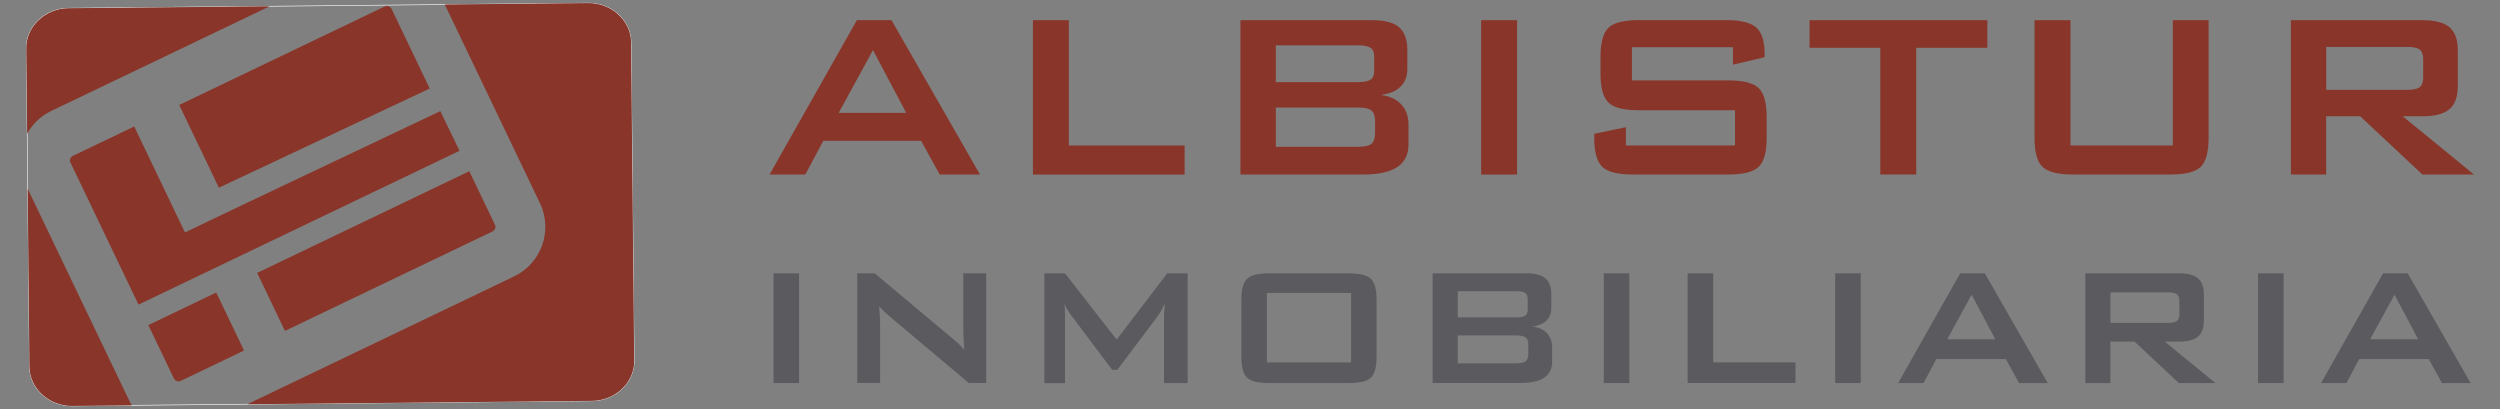 <svg xmlns="http://www.w3.org/2000/svg" id="Capa_1" viewBox="0 0 623.62 102.05"><rect x="0" y="0" width="623.62" height="102.05" fill="#808080" stroke="none"/><defs><style>      .st0 {        fill: #5b5b5f;      }      .st1 {        fill: #893529;      }      .st2 {        fill: #fff;      }    </style></defs><g><path class="st2" d="M147.65,100.06l-129.55,1.27c-5.91.06-10.77-4.38-10.82-9.89l-.78-79.36c-.05-5.51,4.71-10.04,10.63-10.1L146.67.71c5.91-.06,10.77,4.38,10.82,9.89l.78,79.36c.05,5.51-4.71,10.04-10.63,10.1ZM17.12,2.13c-5.83.06-10.53,4.52-10.48,9.95l.78,79.36c.05,5.43,4.84,9.8,10.67,9.74l129.55-1.27c5.83-.06,10.53-4.52,10.48-9.95l-.78-79.36c-.05-5.43-4.84-9.8-10.67-9.74L17.12,2.13Z"></path><path class="st1" d="M57.36,52.6l-11.22,5.38-12.66-26.43-15.32,7.34c-.61.29-.88,1.05-.58,1.66l16.97,35.43,80.08-38.37-4.8-9.89"></path><path class="st1" d="M107.19,22.08l-9.53-19.89c-.18-.37-.49-.55-.71-.63-.22-.08-.57-.14-.95.04l-51.29,24.58,9.89,20.64,52.59-24.74Z"></path><path class="st1" d="M12.79,27.67L67.26,1.57l-50.14.49c-5.86.06-10.6,4.57-10.55,10.02l.21,21.24c1.33-2.38,3.37-4.39,6.01-5.65Z"></path><path class="st1" d="M6.91,47.09l.44,44.35c.05,5.46,4.89,9.87,10.74,9.82l14.8-.15c-.26-.42-.51-.86-.72-1.31L6.91,47.09Z"></path><path class="st1" d="M117.07,42.71l-52.92,25.36,6.93,14.47,51.8-24.82c.61-.29.88-1.05.58-1.66l-6.39-13.34Z"></path><path class="st1" d="M157.42,10.6c-.05-5.45-4.89-9.87-10.75-9.82l-35.72.35,23.74,49.55c3.26,6.81.38,15-6.43,18.26l-66.56,31.89,85.94-.84c5.86-.06,10.61-4.57,10.55-10.02l-.78-79.36Z"></path><path class="st1" d="M37,81.08l6.39,13.35c.18.37.49.55.71.63.23.08.57.14.95-.04l15.82-7.58-6.93-14.47-16.94,8.12Z"></path></g><g><path class="st1" d="M191.97,43.53l21.78-38.5h8.63l22.07,38.5h-10.05l-4.63-8.41h-24.4l-4.48,8.41h-8.92ZM209.2,28.16h16.86l-8.3-15.66-8.56,15.66Z"></path><path class="st1" d="M257.66,43.53V5.04h8.96v31.25h28.88v7.25h-37.84Z"></path><path class="st1" d="M309.43,43.53V5.04h33c3.03,0,5.23.6,6.59,1.78,1.36,1.19,2.04,3.08,2.04,5.68v4.7c0,1.85-.57,3.32-1.71,4.42-1.14,1.11-2.78,1.79-4.92,2.06,2.21.29,3.92,1.08,5.12,2.37,1.2,1.29,1.8,2.96,1.8,5.03v4.92c0,2.55-.94,4.44-2.8,5.68-1.87,1.24-4.71,1.86-8.52,1.86h-30.59ZM338.68,11.3h-20.43v9.18h20.43c1.55,0,2.63-.21,3.22-.62s.89-1.13.89-2.15v-3.64c0-1-.3-1.71-.89-2.13-.6-.42-1.67-.64-3.22-.64ZM338.68,26.82h-20.43v9.8h20.43c1.7,0,2.85-.25,3.44-.76.59-.51.89-1.41.89-2.69v-2.91c0-1.29-.3-2.18-.89-2.68-.6-.5-1.74-.75-3.44-.75Z"></path><path class="st1" d="M369.47,43.53V5.04h8.96v38.5h-8.96Z"></path><path class="st1" d="M432.28,11.78h-25.2v8.27h24c3.76,0,6.31.64,7.63,1.93,1.32,1.29,1.98,3.68,1.98,7.17v5.28c0,3.5-.66,5.89-1.98,7.17-1.32,1.29-3.87,1.93-7.63,1.93h-23.78c-3.76,0-6.31-.64-7.63-1.93-1.32-1.29-1.99-3.68-1.99-7.17v-1.06l7.9-1.64v4.55h27.21v-8.78h-24c-3.74,0-6.26-.64-7.58-1.93-1.31-1.29-1.97-3.68-1.97-7.18v-4.26c0-3.5.66-5.89,1.97-7.18,1.31-1.29,3.84-1.93,7.58-1.93h21.85c3.62,0,6.11.62,7.48,1.86,1.37,1.24,2.06,3.44,2.06,6.59v.8l-7.9,1.86v-4.37Z"></path><path class="st1" d="M478,11.92v31.61h-8.96V11.92h-17.66v-6.88h44.36v6.88h-17.74Z"></path><path class="st1" d="M516.48,5.04v31.25h25.53V5.04h8.92v29.39c0,3.52-.66,5.92-1.97,7.19-1.31,1.27-3.84,1.91-7.57,1.91h-24.33c-3.71,0-6.23-.64-7.56-1.91-1.32-1.27-1.99-3.67-1.99-7.19V5.04h8.96Z"></path><path class="st1" d="M571.46,43.53V5.04h32.92c3.06,0,5.28.59,6.65,1.77,1.37,1.18,2.06,3.08,2.06,5.7v9.03c0,2.6-.69,4.49-2.06,5.68-1.37,1.19-3.59,1.78-6.65,1.78h-5.03l17.77,14.53h-12.86l-15.52-14.53h-8.49v14.53h-8.81ZM600.41,11.7h-20.14v10.71h20.14c1.55,0,2.62-.22,3.19-.67s.86-1.24.86-2.39v-4.63c0-1.12-.29-1.9-.86-2.35-.57-.45-1.63-.67-3.19-.67Z"></path></g><g><path class="st0" d="M192.96,95.55v-27.37h6.37v27.37h-6.37Z"></path><path class="st0" d="M213.84,95.55v-27.37h4.35l19.26,16.13c.66.54,1.23,1.04,1.73,1.51.5.48.96.96,1.37,1.46-.1-1.54-.17-2.62-.21-3.26-.04-.64-.05-1.13-.05-1.48v-14.37h5.72v27.37h-4.35l-20.09-16.91c-.48-.43-.91-.82-1.27-1.17-.36-.35-.7-.7-1.01-1.06.09.85.15,1.64.19,2.39s.06,1.4.06,1.95v14.78h-5.72Z"></path><path class="st0" d="M260.51,95.55v-27.37h5.15l12.89,16.54,12.61-16.54h5.1v27.37h-5.9v-16.91c0-.33.02-.74.06-1.24.04-.5.1-1.06.17-1.68-.35.71-.65,1.29-.91,1.75-.26.46-.49.83-.7,1.13l-10.28,13.67h-1.27l-10.3-13.72c-.38-.52-.7-1-.97-1.46-.27-.46-.49-.9-.66-1.33.05.57.09,1.09.12,1.55s.04.92.04,1.35v16.91h-5.15Z"></path><path class="st0" d="M309.66,74.66c0-2.49.47-4.19,1.4-5.1.93-.91,2.73-1.37,5.39-1.37h20.14c2.66,0,4.45.46,5.39,1.37.93.92,1.4,2.61,1.4,5.1v14.42c0,2.5-.47,4.21-1.4,5.11-.93.91-2.73,1.36-5.39,1.36h-20.14c-2.66,0-4.45-.45-5.39-1.36-.93-.91-1.4-2.61-1.4-5.11v-14.42ZM316.03,90.4h21v-17.32h-21v17.32Z"></path><path class="st0" d="M357.37,95.55v-27.37h23.46c2.16,0,3.72.42,4.69,1.27.97.85,1.45,2.19,1.45,4.04v3.34c0,1.31-.41,2.36-1.22,3.15-.81.79-1.98,1.27-3.49,1.46,1.57.21,2.78.77,3.64,1.68.85.92,1.28,2.11,1.28,3.57v3.49c0,1.81-.67,3.16-1.99,4.04-1.33.88-3.35,1.32-6.06,1.32h-21.75ZM378.16,72.64h-14.52v6.52h14.52c1.1,0,1.87-.15,2.29-.44s.63-.8.63-1.53v-2.59c0-.71-.21-1.21-.63-1.51s-1.19-.45-2.29-.45ZM378.16,83.67h-14.52v6.96h14.52c1.21,0,2.02-.18,2.45-.54.42-.36.63-1,.63-1.92v-2.07c0-.92-.21-1.55-.63-1.9-.42-.35-1.24-.53-2.45-.53Z"></path><path class="st0" d="M400.05,95.55v-27.37h6.37v27.37h-6.37Z"></path><path class="st0" d="M420.98,95.55v-27.37h6.37v22.21h20.53v5.15h-26.9Z"></path><path class="st0" d="M457.78,95.55v-27.37h6.37v27.37h-6.37Z"></path><path class="st0" d="M473.49,95.55l15.48-27.37h6.14l15.69,27.37h-7.15l-3.29-5.98h-17.35l-3.18,5.98h-6.34ZM485.73,84.63h11.99l-5.9-11.13-6.08,11.13Z"></path><path class="st0" d="M520.18,95.55v-27.37h23.4c2.17,0,3.75.42,4.72,1.26.97.84,1.46,2.19,1.46,4.05v6.42c0,1.85-.49,3.19-1.46,4.04-.98.85-2.55,1.27-4.72,1.27h-3.57l12.63,10.33h-9.14l-11.03-10.33h-6.03v10.33h-6.27ZM540.76,72.93h-14.32v7.61h14.32c1.1,0,1.86-.16,2.27-.48.4-.32.61-.88.61-1.7v-3.29c0-.79-.2-1.35-.61-1.67-.41-.32-1.16-.48-2.27-.48Z"></path><path class="st0" d="M563.27,95.55v-27.37h6.37v27.37h-6.37Z"></path><path class="st0" d="M578.98,95.55l15.48-27.37h6.14l15.69,27.37h-7.15l-3.29-5.98h-17.35l-3.18,5.98h-6.34ZM591.22,84.63h11.99l-5.9-11.13-6.08,11.13Z"></path></g></svg>